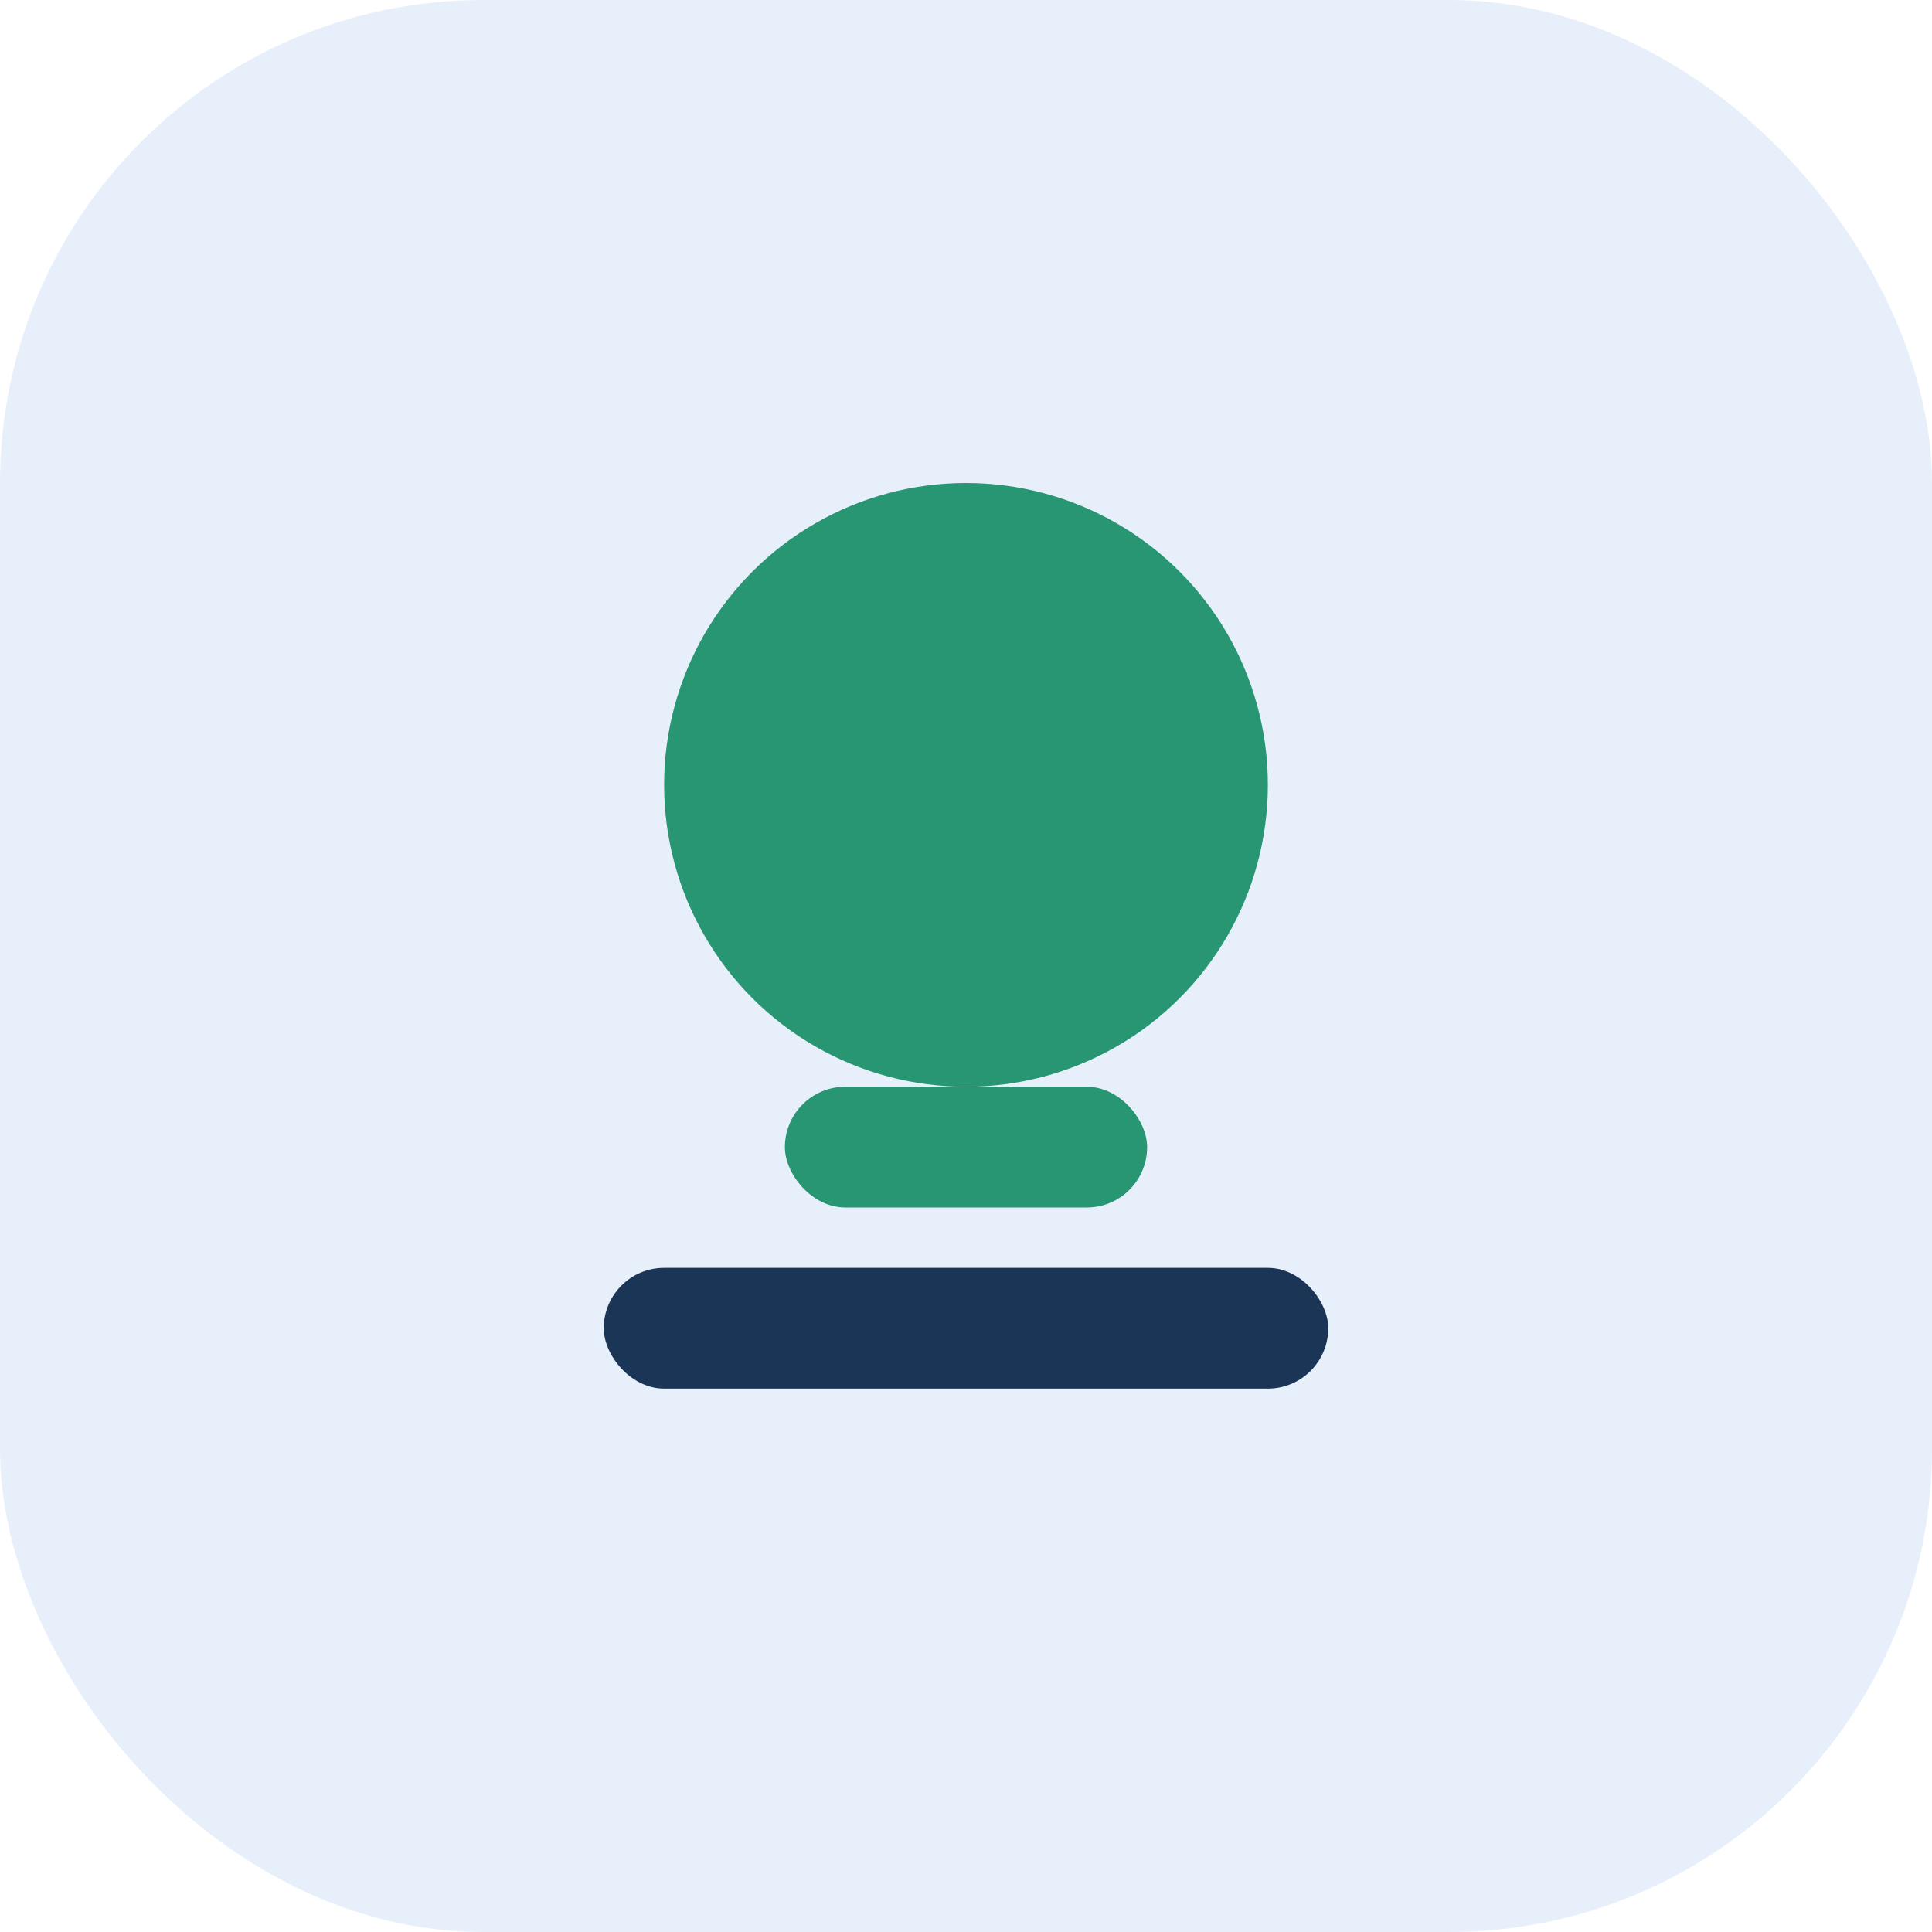 <?xml version="1.0" encoding="UTF-8"?>
<svg xmlns="http://www.w3.org/2000/svg" width="32" height="32" viewBox="0 0 32 32"><rect width="32" height="32" rx="8" fill="#E7F0FA"/><circle cx="16" cy="13" r="5" fill="#289672"/><rect x="10" y="21" width="12" height="2" rx="1" fill="#1B3556"/><rect x="13" y="18" width="6" height="2" rx="1" fill="#289672"/></svg>
